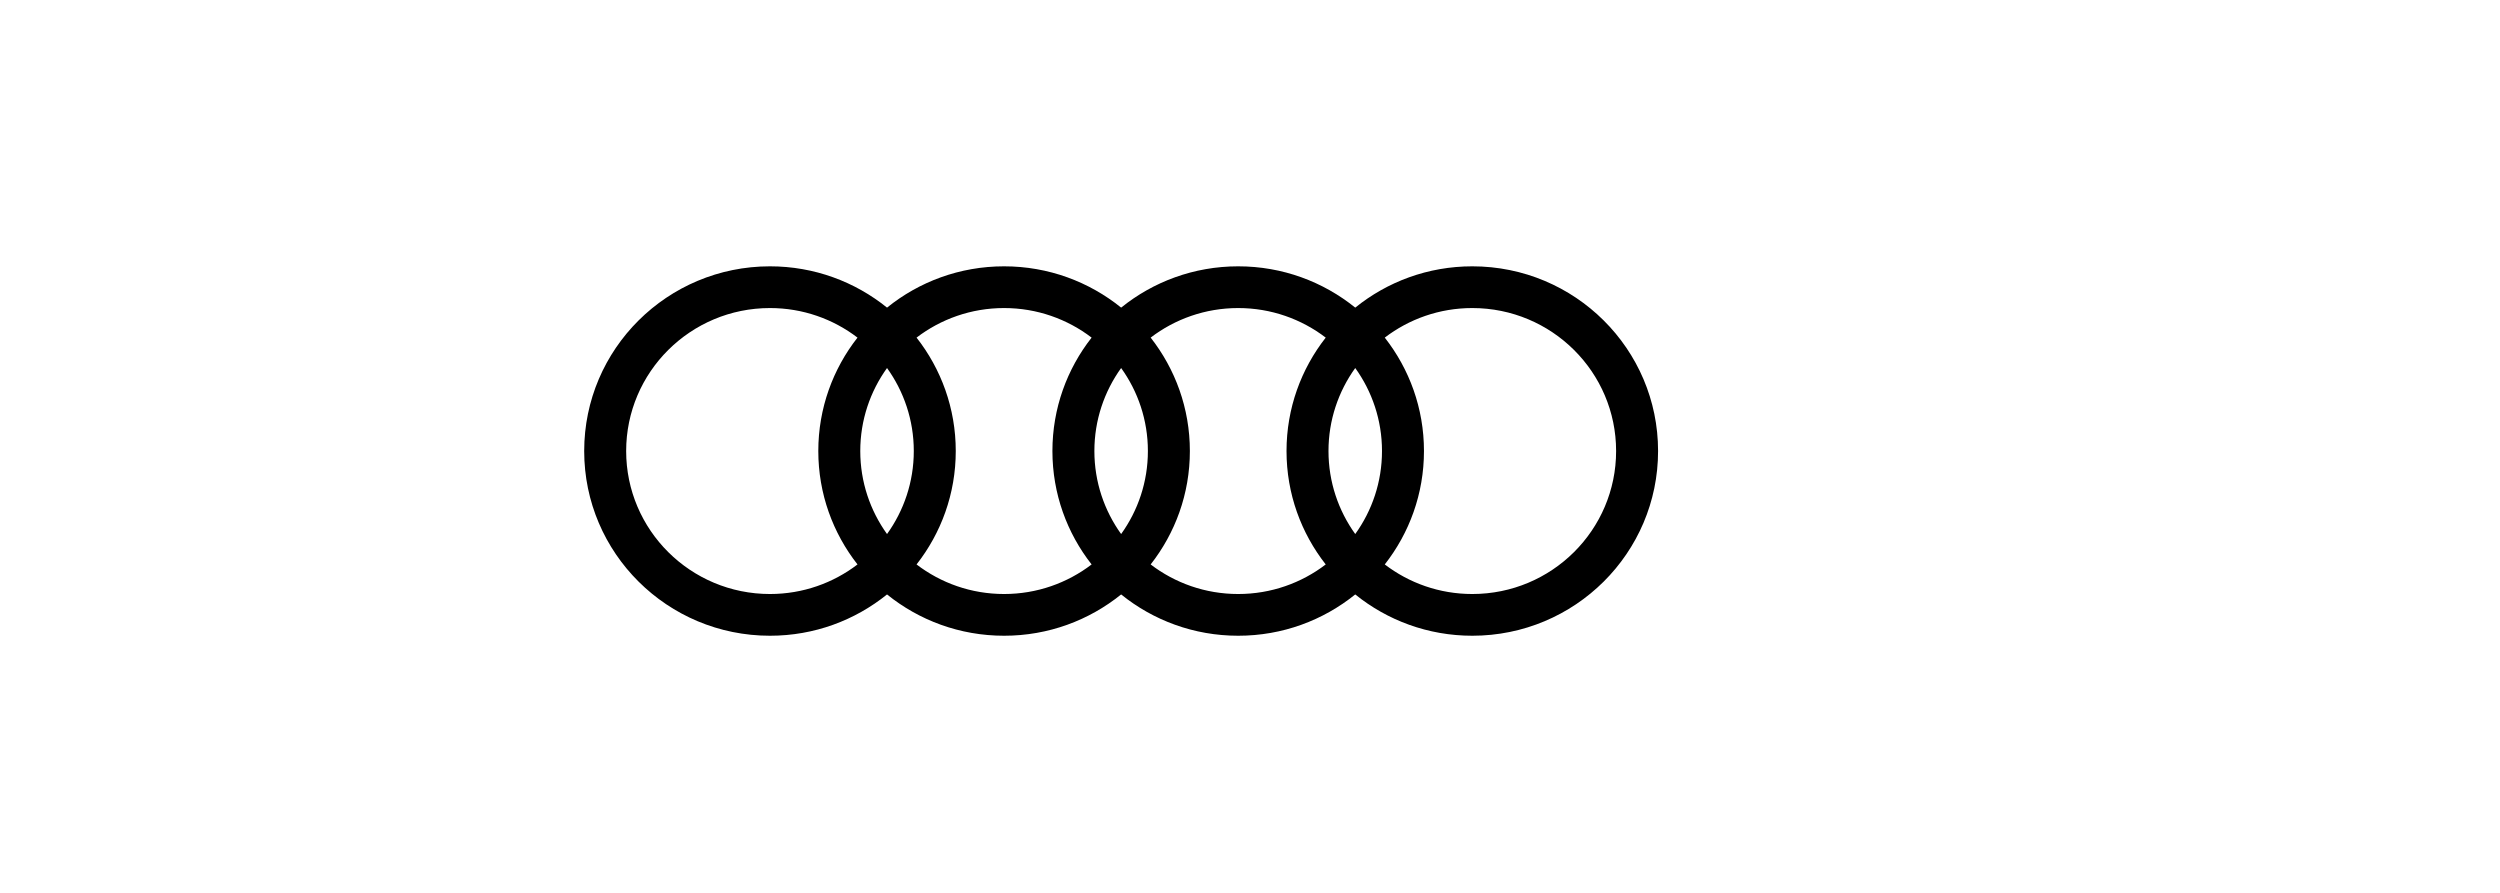 <svg width="291" height="104" viewBox="0 0 291 104" fill="none" xmlns="http://www.w3.org/2000/svg">
<path d="M171.375 31C166.21 31 161.469 32.803 157.751 35.808C154.031 32.803 149.291 31 144.126 31C138.96 31 134.22 32.803 130.501 35.807C126.781 32.803 122.041 31 116.875 31C111.71 31 106.97 32.803 103.251 35.807C99.531 32.803 94.79 31 89.625 31C77.682 31 68 40.626 68 52.5C68 64.374 77.682 74 89.625 74C94.79 74 99.531 72.197 103.25 69.192C106.969 72.197 111.71 74 116.875 74C122.041 74 126.781 72.197 130.5 69.192C134.22 72.197 138.96 74 144.125 74C149.291 74 154.031 72.197 157.75 69.192C161.469 72.197 166.21 74 171.375 74C183.318 74 193 64.374 193 52.5C193 40.626 183.319 31 171.375 31ZM157.75 62.163C155.792 59.438 154.636 56.104 154.636 52.5C154.636 48.896 155.792 45.562 157.75 42.837C159.709 45.562 160.864 48.896 160.864 52.5C160.864 56.104 159.709 59.438 157.75 62.163ZM130.5 62.163C128.542 59.438 127.386 56.104 127.386 52.5C127.386 48.896 128.542 45.562 130.5 42.837C132.458 45.562 133.614 48.896 133.614 52.5C133.614 56.104 132.458 59.438 130.5 62.163ZM103.25 62.163C101.292 59.438 100.136 56.104 100.136 52.5C100.136 48.896 101.292 45.562 103.25 42.837C105.209 45.562 106.365 48.896 106.365 52.5C106.365 56.104 105.209 59.438 103.25 62.163ZM72.885 52.5C72.885 43.308 80.38 35.857 89.625 35.857C93.46 35.857 96.991 37.142 99.813 39.298C96.957 42.942 95.25 47.522 95.25 52.5C95.25 57.478 96.957 62.058 99.813 65.701C96.991 67.858 93.46 69.143 89.625 69.143C80.38 69.143 72.885 61.692 72.885 52.5ZM106.687 65.701C109.544 62.057 111.25 57.478 111.25 52.5C111.25 47.522 109.544 42.942 106.687 39.298C109.509 37.142 113.041 35.857 116.875 35.857C120.71 35.857 124.241 37.142 127.064 39.298C124.207 42.942 122.501 47.522 122.501 52.5C122.501 57.478 124.207 62.057 127.064 65.701C124.241 67.858 120.71 69.143 116.875 69.143C113.04 69.143 109.509 67.858 106.687 65.701ZM133.937 65.701C136.794 62.057 138.501 57.478 138.501 52.5C138.501 47.522 136.794 42.942 133.937 39.298C136.759 37.142 140.291 35.857 144.125 35.857C147.96 35.857 151.491 37.142 154.314 39.298C151.457 42.943 149.751 47.522 149.751 52.5C149.751 57.478 151.457 62.057 154.314 65.701C151.492 67.858 147.96 69.143 144.125 69.143C140.291 69.143 136.759 67.858 133.937 65.701ZM171.375 69.143C167.541 69.143 164.01 67.858 161.187 65.701C164.044 62.057 165.75 57.478 165.75 52.5C165.75 47.522 164.044 42.942 161.187 39.298C164.009 37.142 167.54 35.857 171.375 35.857C180.62 35.857 188.115 43.308 188.115 52.5C188.115 61.692 180.621 69.143 171.375 69.143Z" fill="black"/>
</svg>
